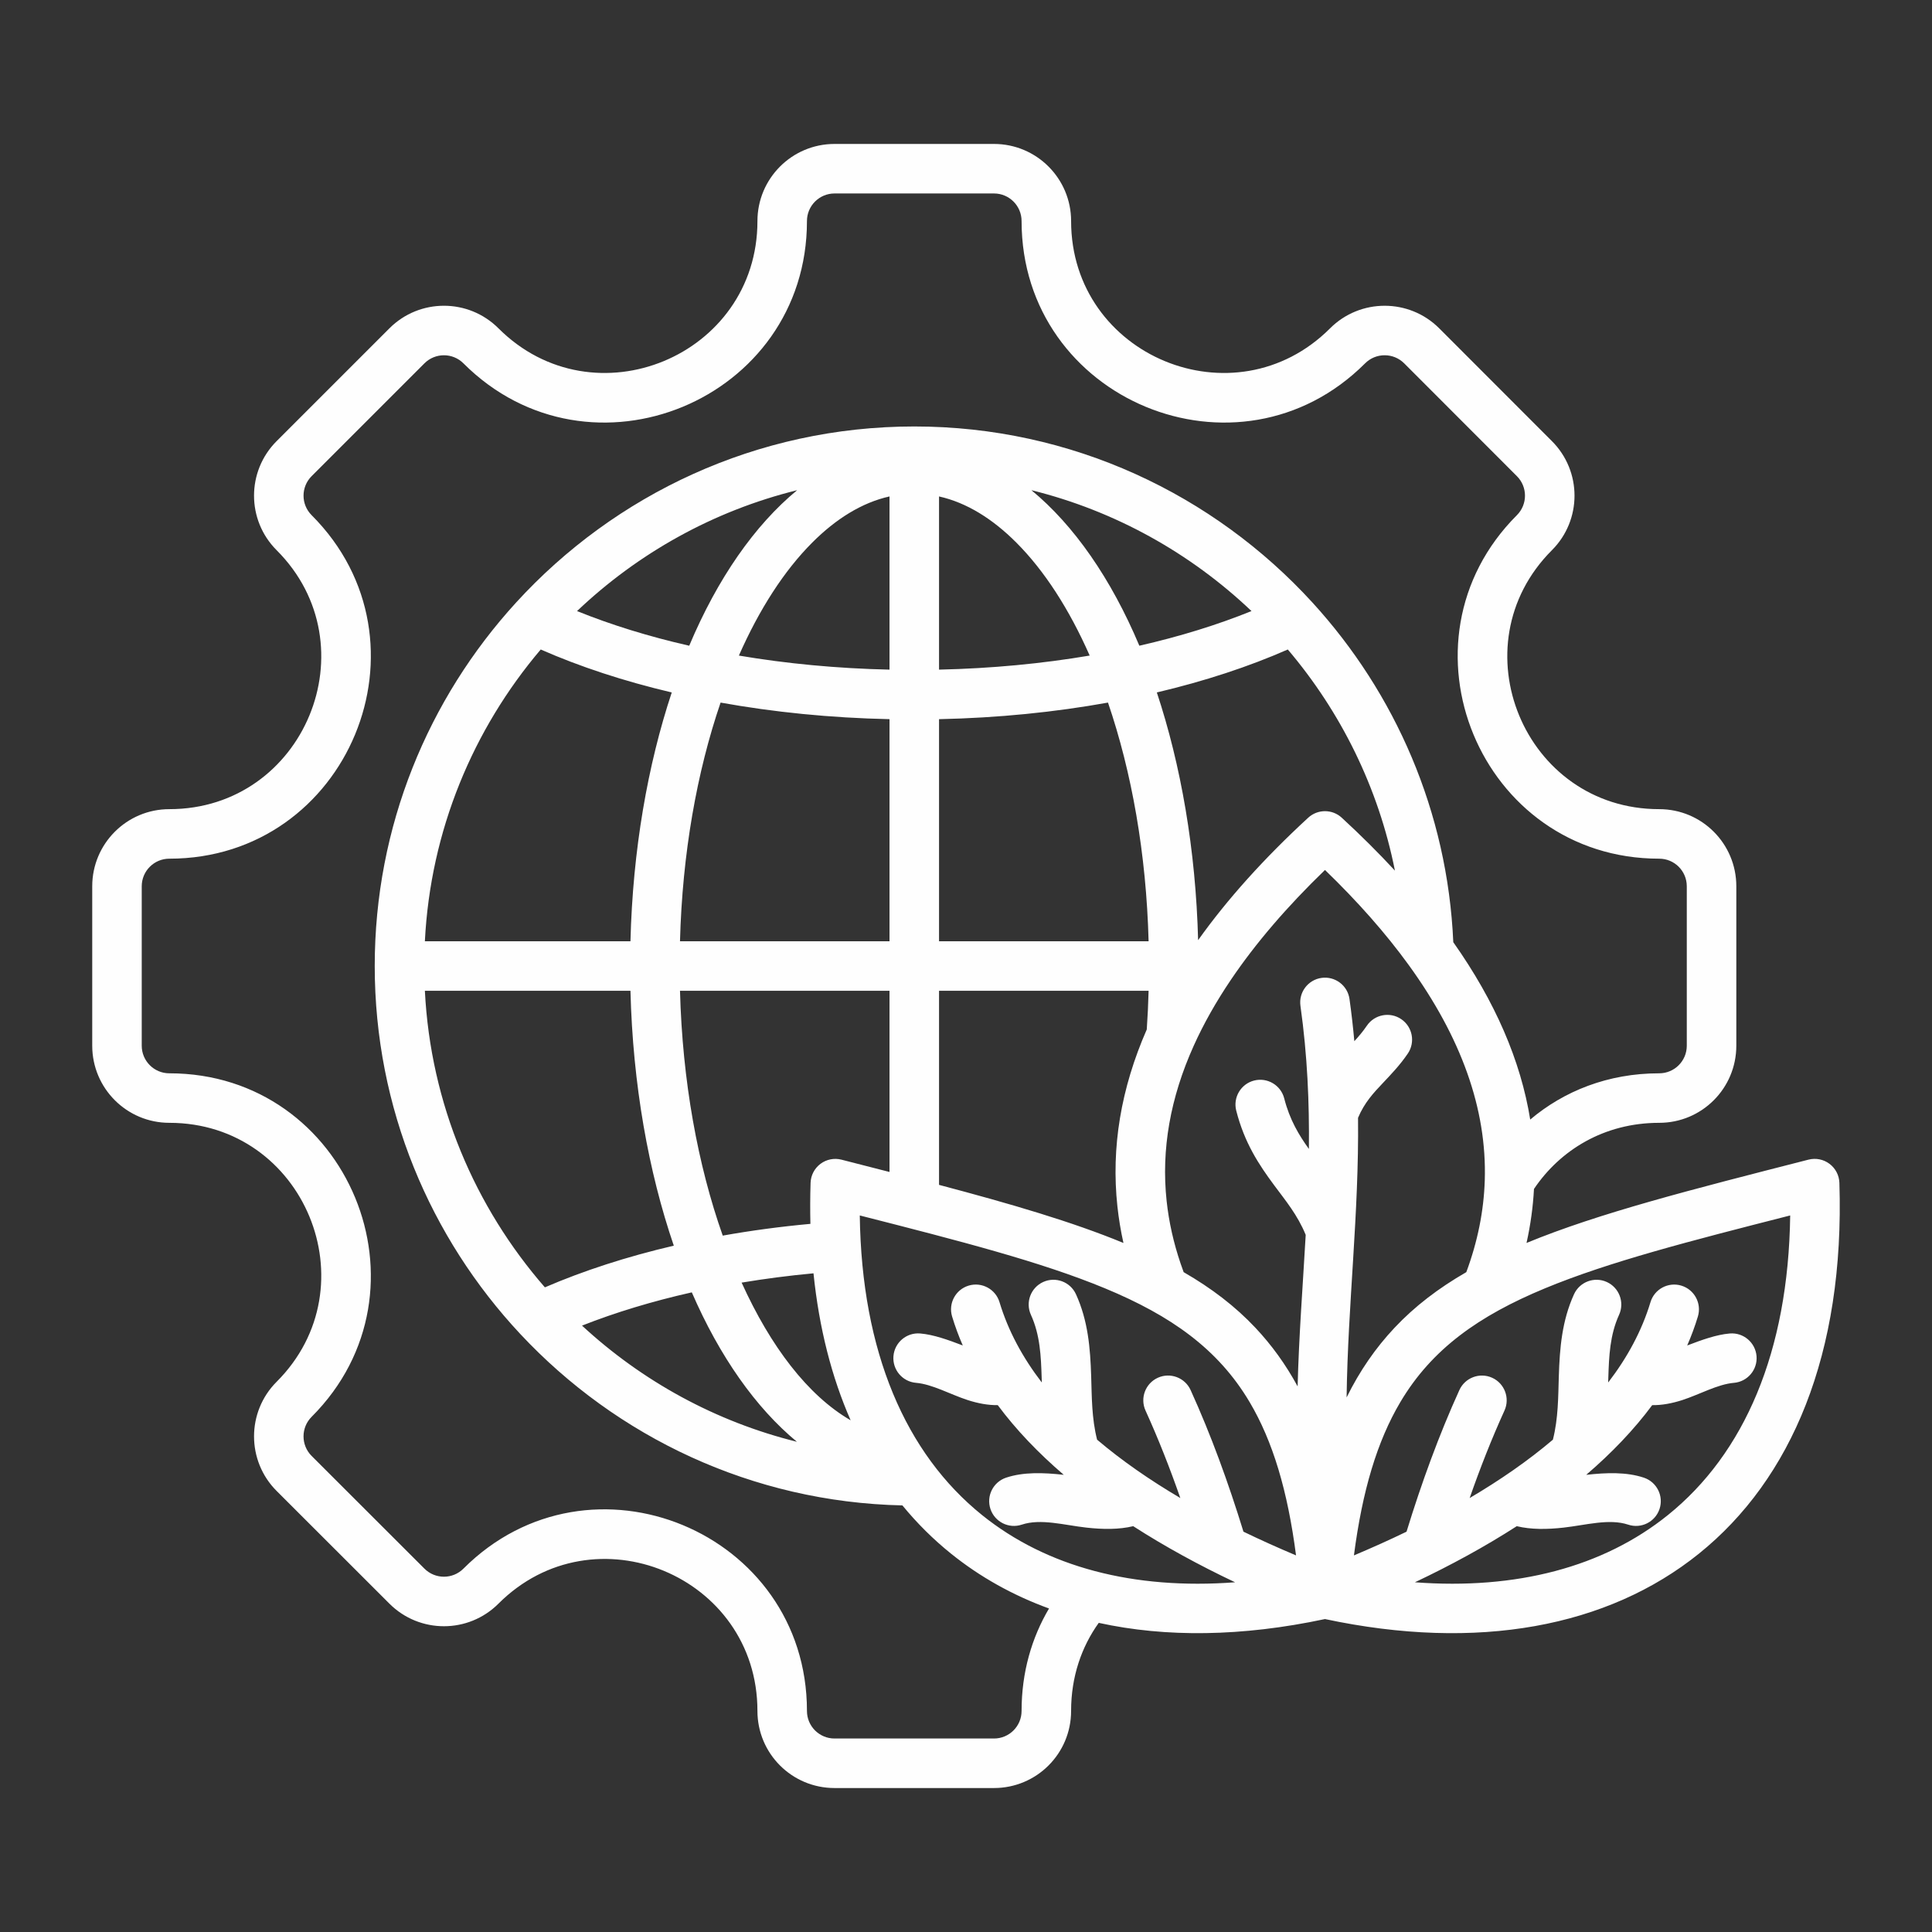 <?xml version="1.0" encoding="UTF-8"?>
<!DOCTYPE svg PUBLIC "-//W3C//DTD SVG 1.1//EN" "http://www.w3.org/Graphics/SVG/1.1/DTD/svg11.dtd">
<!-- Creator: CorelDRAW 2018 (64-Bit) -->
<svg xmlns="http://www.w3.org/2000/svg" xml:space="preserve" width="3.346in" height="3.346in" version="1.1" style="shape-rendering:geometricPrecision; text-rendering:geometricPrecision; image-rendering:optimizeQuality; fill-rule:evenodd; clip-rule:evenodd"
viewBox="0 0 3346.46 3346.46"
 xmlns:xlink="http://www.w3.org/1999/xlink"
 xmlns:svgjs="http://svgjs.dev/svgjs">
 <rect x="0" y="0" width="3346.46" height="3346.46" fill="#333333" stroke="none"/>
 <defs>
  <style type="text/css">
   <![CDATA[
    .fil0 {fill:#FEFEFE}
   ]]>
  </style>
 </defs>
 <g id="Layer_x0020_1">
  <g id="_2233618564432">
   <g>
    <path class="fil0" d="M1903.15 2811.01c-29.81,41.55 -47.87,93.32 -47.87,152.51 0,74 -59.82,133.58 -133.58,133.58l-276.15 0c-73.76,0 -133.58,-59.58 -133.58,-133.58 0,-234.03 -283.11,-351.26 -448.57,-185.79 -52.15,52.14 -136.73,52.14 -188.85,0.01l-195.42 -195.26c-52.12,-52.12 -52.12,-136.91 0,-189.03 165.32,-165.32 48.1,-448.58 -185.79,-448.58 -73.76,0 -133.58,-59.82 -133.58,-133.58l0 -276.15c0,-73.76 59.82,-133.58 133.58,-133.58 233.89,0 351.11,-283.25 185.79,-448.58 -52.14,-52.14 -52.14,-136.72 0,-188.86l195.41 -195.41c52.14,-52.14 136.72,-52.14 188.87,0 165.32,165.32 448.57,48.1 448.57,-185.79 0,-73.76 59.82,-133.58 133.58,-133.58l276.15 0c73.76,0 133.58,59.82 133.58,133.58 0,233.89 283.25,351.11 448.58,185.79 52.12,-52.12 136.91,-52.12 189.03,0l195.24 195.41c52.14,52.14 52.14,136.72 0,188.86 -165.32,165.32 -47.96,448.58 185.79,448.58 74,0 133.58,59.82 133.58,133.58l0 276.15c0,73.76 -59.58,133.58 -133.58,133.58 -95.53,0 -171.65,47.27 -216.9,114.54 -1.67,31.21 -5.96,62.39 -12.91,93.54 125.58,-51.84 286.06,-92.54 488.43,-144.3 12.6,-3.22 25.99,-0.55 36.39,7.26 10.41,7.82 16.7,19.93 17.11,32.93 9.46,296.81 -83.44,513.55 -243.22,642.22 -157.95,127.19 -383.38,169.74 -647.8,113.35 -143.65,30.63 -275.8,32.06 -391.87,6.59zm747.37 -871.79c58.33,-49.22 134.51,-80.12 223.4,-80.12 26.48,0 47.8,-21.4 47.8,-47.8l0 -276.15c0,-26.39 -21.32,-47.8 -47.8,-47.8 -310.06,0 -465.75,-375.72 -246.45,-595.02 18.65,-18.65 18.65,-48.9 0,-67.55l-195.24 -195.41c-18.67,-18.67 -49.04,-18.67 -67.71,0 -219.3,219.3 -595.02,63.79 -595.02,-246.45 0,-26.4 -21.4,-47.8 -47.8,-47.8l-276.15 0c-26.39,0 -47.8,21.4 -47.8,47.8 0,310.24 -375.72,465.75 -595.02,246.45 -18.65,-18.65 -48.9,-18.65 -67.55,0l-195.41 195.41c-18.65,18.65 -18.65,48.9 0,67.55 219.3,219.3 63.79,595.02 -246.45,595.02 -26.39,0 -47.8,21.4 -47.8,47.8l0 276.15c0,26.39 21.41,47.8 47.8,47.8 310.24,0 465.75,375.72 246.45,595.02 -18.67,18.67 -18.67,49.04 0,67.71l195.41 195.24c18.65,18.65 48.9,18.65 67.55,0 219.48,-219.48 595.02,-63.98 595.02,246.45 0,26.48 21.4,47.8 47.8,47.8l276.15 -0c26.39,0 47.8,-21.32 47.8,-47.8 0,-67.13 17.69,-126.99 47.53,-177.41 -62.78,-22.86 -119.68,-54.69 -169.79,-95.04 -30.59,-24.63 -58.72,-52.49 -84.16,-83.52 -260.38,-5.67 -495.13,-118.72 -661.52,-296.52 -156.49,-167.22 -252.48,-391.67 -252.48,-637.8 0,-242.05 92.84,-463.14 244.75,-629.44 171.11,-187.32 417.16,-305.1 689.8,-305.1 272.64,0 518.69,117.78 689.8,305.1 143.24,156.81 233.94,362.33 243.84,588.2 72.46,102.67 116.79,205.17 133.25,307.23l0 -0zm-110.7 264.3c19.62,-52.85 30.29,-105.81 31.98,-158.89 3.93,-123.85 -41.02,-247.95 -131.64,-373 -39.73,-54.82 -88.16,-109.72 -145.12,-164.75 -65.85,63.61 -120.28,127.03 -163.05,190.35 -25.72,38.09 -47.18,76.11 -64.3,114.1 -40.55,89.97 -56.54,179.58 -46.94,268.91 3.9,36.28 12,72.49 24.3,108.67 1.65,4.87 3.39,9.74 5.2,14.61 48.09,27.71 89.34,59.15 124.4,96.44 27.95,29.74 52.22,63.17 73,101.41 2.26,-88.27 9.03,-174.79 14,-262.4 -14.14,-34.58 -34.97,-59.48 -54.72,-86.11 -26.33,-35.5 -51.37,-73.24 -65.6,-129.08 -5.85,-22.94 8.03,-46.31 30.97,-52.16 22.94,-5.85 46.31,8.03 52.16,30.97 9.41,36.93 25.44,63.47 42.72,87.52 0.85,-79.84 -2.54,-161.8 -14.63,-247.84 -3.29,-23.44 13.07,-45.15 36.51,-48.44 23.44,-3.29 45.15,13.07 48.44,36.51 3.47,24.7 6.23,49.06 8.39,73.14 7.54,-8.19 14.9,-16.82 21.64,-26.77 13.28,-19.59 39.97,-24.73 59.57,-11.44 19.59,13.28 24.72,39.97 11.44,59.56 -13.46,19.87 -28.61,35.66 -43.75,51.67 -15.57,16.47 -31.33,33.16 -42.49,59.69 1.78,166.12 -17.6,321.86 -19.81,484.35 22.85,-46.36 50.4,-85.97 82.93,-120.58 35.06,-37.3 76.3,-68.74 124.39,-96.44l0 0.01zm-593.87 -50.56c-4.72,-21.17 -8.21,-42.35 -10.49,-63.56 -10.94,-101.71 6,-203.82 50.88,-306.24 1.52,-22.09 2.59,-44.45 3.19,-67.04l-363 0 0 336.21c125.39,33.18 231.05,64.14 319.43,100.63zm129.34 -524.48c50.21,-70.52 113.78,-141.26 190.69,-212.1 16.42,-15.12 41.7,-15.12 58.12,0 33.18,30.57 63.89,61.11 92.09,91.63 -28.61,-143.97 -93.86,-275.04 -185.54,-383.02 -67.5,29.68 -143.83,54.83 -226.87,74.39 41.61,125.4 67.37,271.96 71.51,429.09l0 0zm375.43 1112.21c175.67,13.22 326.31,-26.24 438.3,-116.43 132.2,-106.46 208.65,-282.35 211.81,-518.96 -174.02,44.38 -314.01,80.3 -424.96,126.32 -113.81,47.22 -195.65,104.7 -250.32,196.97 -40.19,67.82 -65.83,153.6 -80.38,265.55 30.91,-13.02 61.37,-26.7 91.11,-41.09 26.02,-84.59 56.28,-167.81 91.54,-245.3 9.81,-21.54 35.26,-31.08 56.81,-21.28 21.55,9.8 31.08,35.26 21.28,56.81 -22.08,48.53 -42.1,99.42 -60.28,151.49 52.56,-30.97 101.24,-64.61 144.17,-101.07 9.43,-37.29 9.12,-74.14 10.26,-110.21 1.54,-48.49 5.4,-95.75 26.29,-141.65 9.8,-21.54 35.26,-31.08 56.8,-21.28 21.55,9.8 31.08,35.26 21.28,56.81 -16.01,35.19 -17.44,71.68 -18.63,108.85 -0.09,2.81 -0.18,5.63 -0.26,8.44 33.14,-43.11 58.28,-89.44 73.27,-139.14 6.84,-22.67 30.78,-35.52 53.45,-28.68 22.67,6.84 35.52,30.78 28.68,53.45 -5.15,17.06 -11.33,33.81 -18.52,50.23 25.2,-9.64 50.74,-18.87 73.81,-20.78 23.6,-1.95 44.33,15.62 46.29,39.21 1.96,23.59 -15.61,44.33 -39.21,46.29 -27.95,2.31 -59.78,20.24 -89.06,29.74 -18.33,5.94 -36.02,9.15 -52.43,8.89 -31.81,42.82 -70.42,83.06 -114.3,120.69 35.28,-3.92 69.93,-5.05 99.85,4.93 22.46,7.49 34.61,31.8 27.11,54.26 -7.49,22.46 -31.8,34.61 -54.26,27.12 -32.87,-10.96 -73.54,0.82 -111.81,5.11 -28.71,3.22 -56.39,3.52 -81.21,-2.46 -54.91,35.37 -114.36,67.76 -176.48,97.18l-0 0zm-977.32 -280.6c-32.6,-74.19 -54.58,-159.17 -64.33,-254.56 -42.63,3.97 -84.2,9.38 -124.49,16.11 50.18,110.62 114.55,195.43 188.82,238.46l0 -0zm-69.67 -340.22c-0.57,-23.14 -0.48,-46.81 0.29,-71.01 0.42,-13 6.71,-25.11 17.11,-32.93 10.41,-7.81 23.79,-10.48 36.39,-7.26 28.57,7.31 56.31,14.39 83.22,21.32l0 -313.87 -362.9 0c4.14,156.44 30.79,301.78 74.04,424.1 48.86,-8.71 99.59,-15.56 151.85,-20.35zm841.17 574.28c-14.55,-111.95 -40.2,-197.73 -80.39,-265.55 -54.67,-92.27 -136.51,-149.75 -250.32,-196.97 -110.94,-46.03 -250.93,-81.94 -424.95,-126.32 3.15,236.61 79.6,412.49 211.8,518.96 111.99,90.19 262.62,129.65 438.3,116.43 -62.12,-29.41 -121.56,-61.81 -176.48,-97.18 -24.82,5.98 -52.51,5.67 -81.21,2.46 -38.28,-4.29 -78.94,-16.07 -111.82,-5.11 -22.46,7.49 -46.76,-4.66 -54.26,-27.12 -7.49,-22.46 4.66,-46.76 27.12,-54.26 29.91,-9.98 64.57,-8.85 99.85,-4.93 -43.89,-37.63 -82.5,-77.86 -114.31,-120.69 -16.4,0.27 -34.1,-2.94 -52.43,-8.89 -29.27,-9.5 -61.1,-27.43 -89.05,-29.74 -23.59,-1.95 -41.16,-22.7 -39.2,-46.29 1.95,-23.59 22.69,-41.17 46.28,-39.21 23.07,1.91 48.62,11.14 73.81,20.78 -7.18,-16.42 -13.37,-33.17 -18.51,-50.23 -6.84,-22.67 6.02,-46.61 28.68,-53.45 22.67,-6.83 46.62,6.02 53.45,28.68 14.99,49.7 40.13,96.02 73.27,139.14 -0.09,-2.81 -0.18,-5.63 -0.26,-8.44 -1.18,-37.17 -2.62,-73.66 -18.63,-108.85 -9.8,-21.55 -0.27,-47 21.28,-56.81 21.55,-9.8 47,-0.27 56.81,21.28 20.89,45.91 24.75,93.16 26.29,141.65 1.15,36.07 0.83,72.93 10.26,110.21 42.93,36.45 91.62,70.09 144.17,101.07 -18.18,-52.07 -38.19,-102.96 -60.28,-151.49 -9.8,-21.55 -0.27,-47 21.28,-56.81 21.55,-9.8 47,-0.27 56.81,21.28 35.26,77.48 65.52,160.7 91.54,245.3 29.74,14.39 60.21,28.07 91.11,41.09l0.01 0zm-77.15 -1635.7c-105.24,-100.05 -235.97,-173.51 -381.23,-209.39 73.43,60.45 137.95,152.94 186.97,269.39 70.21,-15.99 135.44,-36.21 194.26,-60.01zm-786.98 -209.39c-145.26,35.87 -276.01,109.34 -381.26,209.39 58.85,23.81 124.09,44.03 194.32,60.02 49.01,-116.46 113.52,-208.96 186.94,-269.42zm-444.16 275.94c-117.06,137.87 -191.02,313.39 -200.67,505.35l356.09 -0c3.97,-157.82 29.76,-305.05 71.52,-430.94 -83.07,-19.56 -159.43,-44.72 -226.94,-74.41l0 0zm-200.67 591.13c9.84,195.86 86.64,374.61 207.86,513.71 66.73,-28.77 141.81,-53.19 223.31,-72.2 -43.85,-128.19 -70.99,-279.25 -75.08,-441.51l-356.09 0zm272.18 579.96c103.65,95.86 231.1,166.31 372.23,201.24 -71.01,-58.63 -133.71,-147.38 -182.05,-258.83 -68.51,15.41 -132.35,34.8 -190.18,57.6l-0 0zm169.72 -665.74l362.9 0 0 -384.67c-102.53,-2.19 -200.88,-12.17 -292.59,-28.72 -41.06,120.06 -66.29,261.49 -70.31,413.39l-0 0zm448.68 -384.67l0 384.67 363 0c-4.02,-151.91 -29.28,-293.33 -70.35,-413.4 -91.72,16.56 -190.09,26.54 -292.65,28.73l0 0zm260.94 -110.17c-35.3,-80.02 -78.31,-146.93 -127.2,-195.83 -41.04,-41.04 -85.97,-69.13 -133.74,-79.79l0 299.99c91.13,-2.02 178.76,-10.43 260.94,-24.37l0 0zm-346.72 -275.62c-47.76,10.66 -92.7,38.75 -133.72,79.79 -48.89,48.91 -91.88,115.81 -127.17,195.84 82.17,13.93 169.78,22.35 260.89,24.36l0 -299.99z" data-original-color="#000000ff"/>
   </g>
  </g>
 </g>
</svg>
